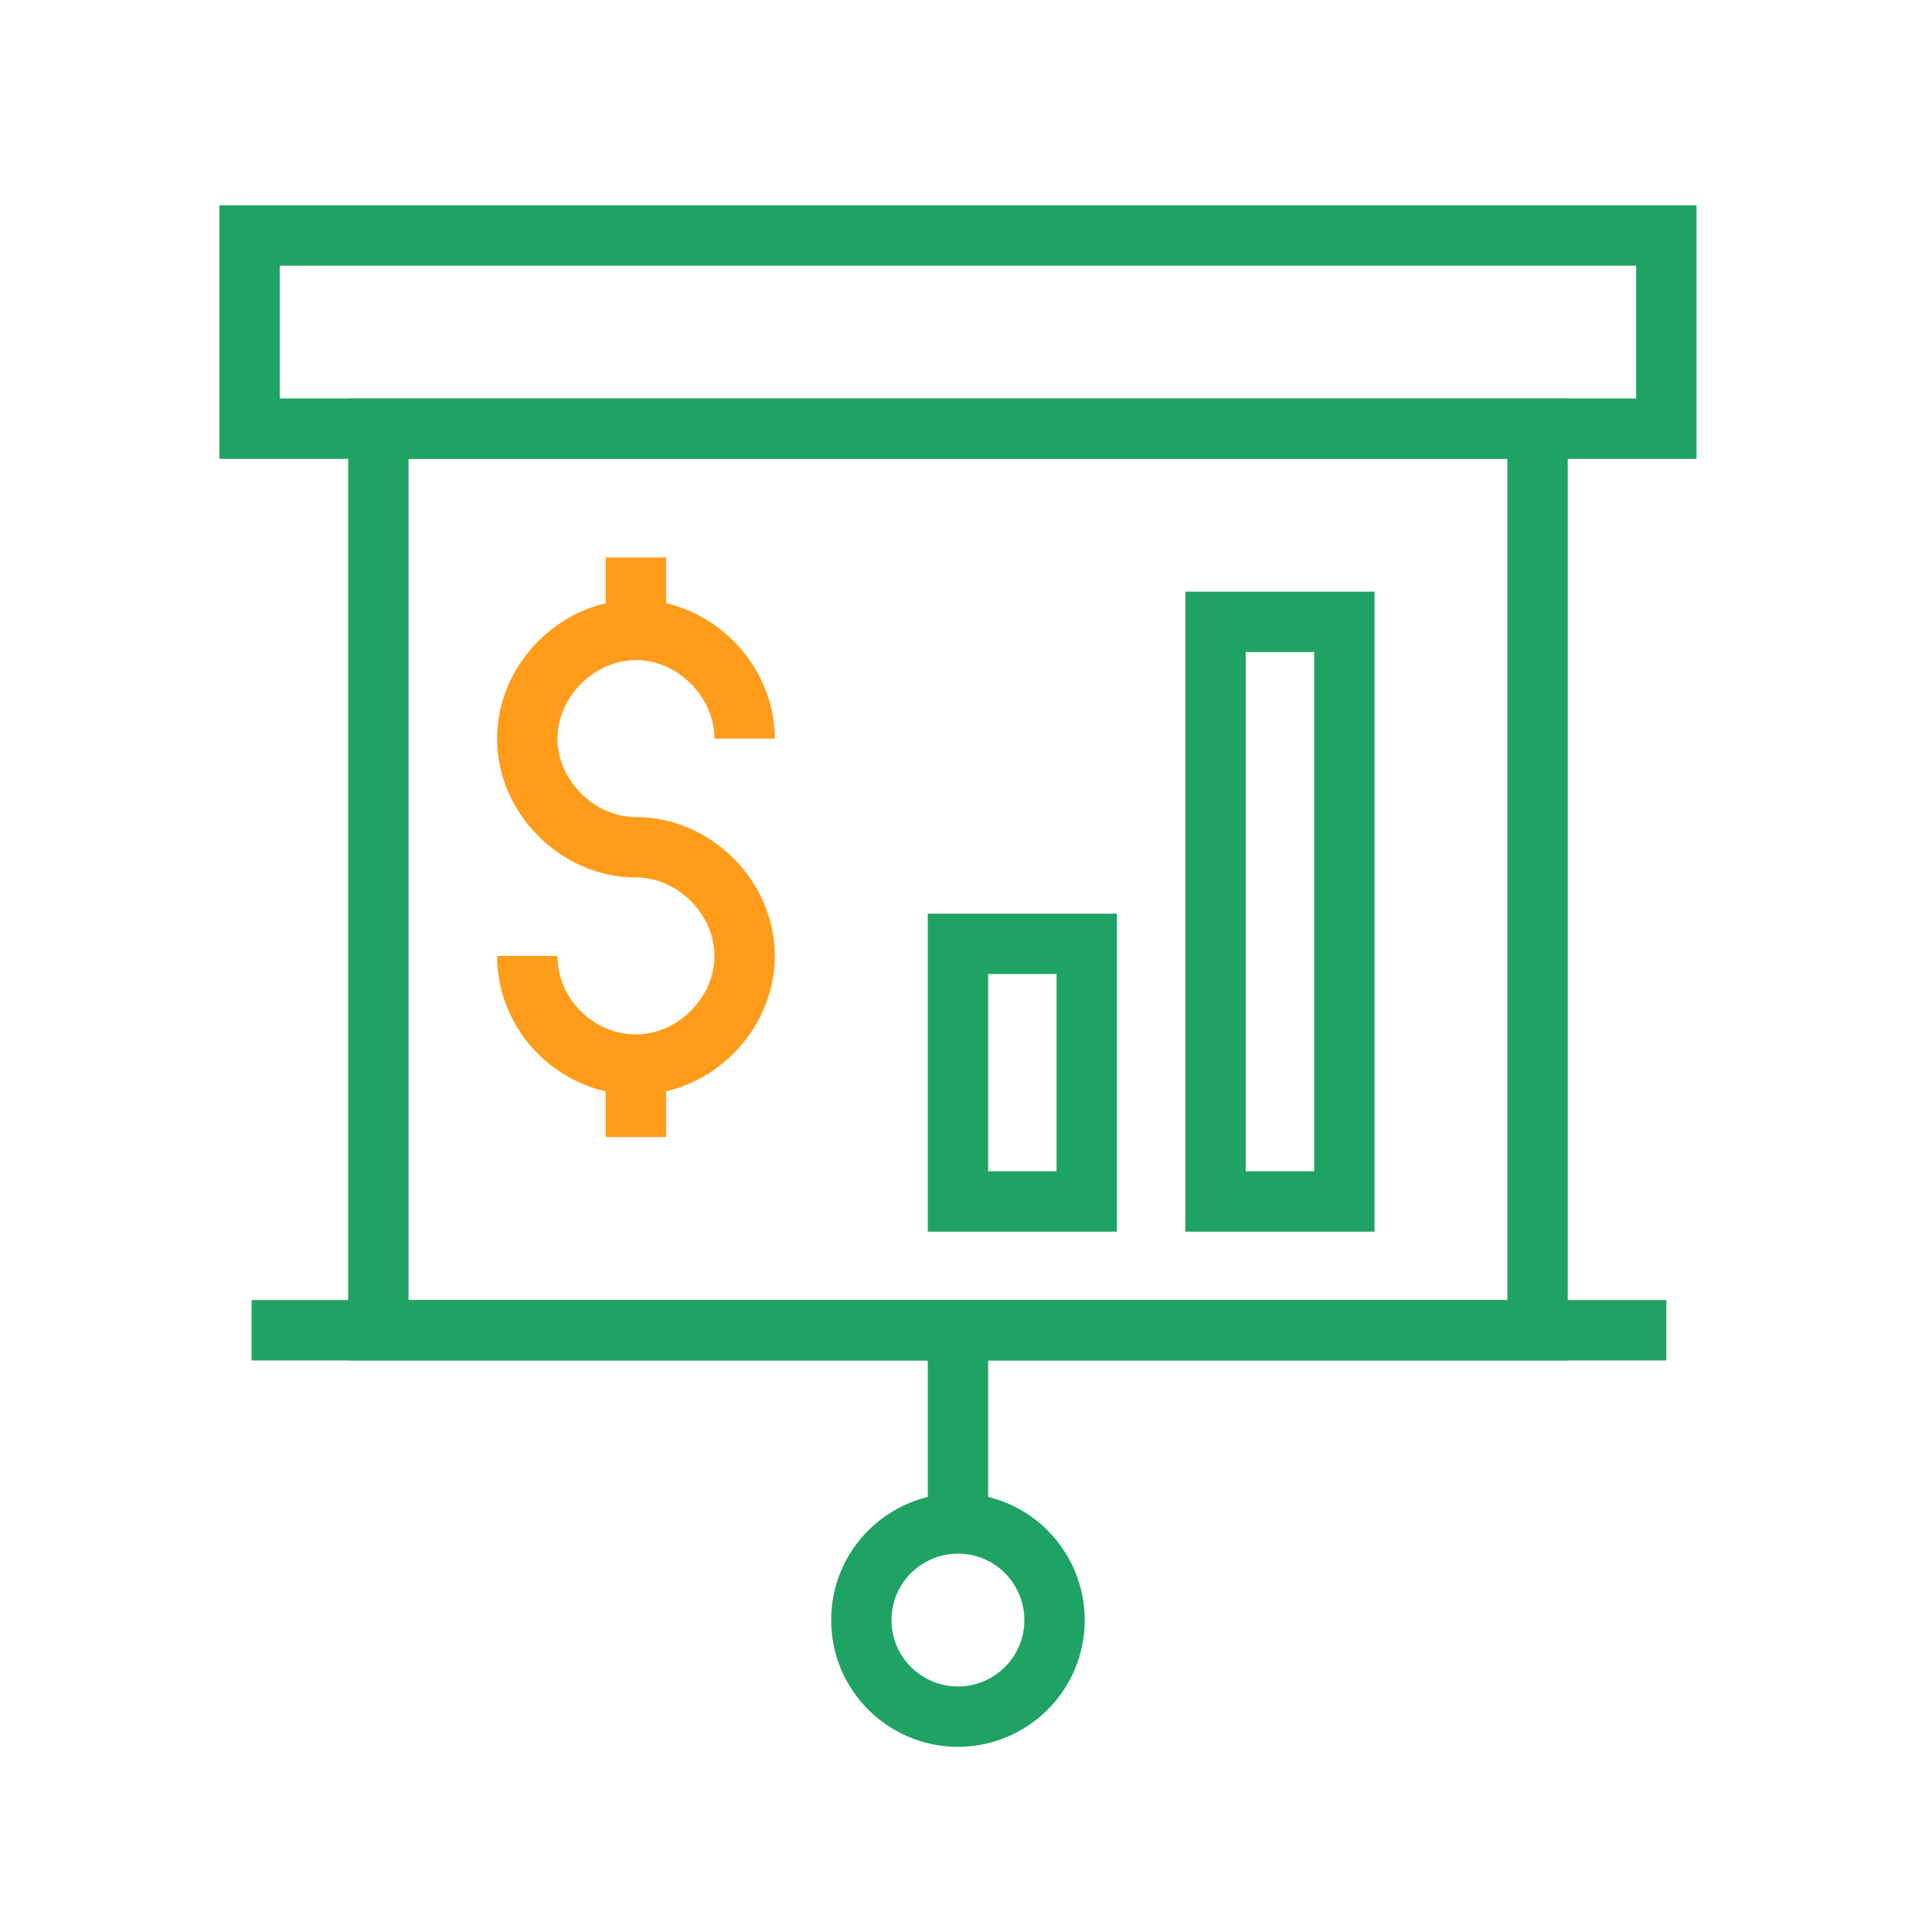 <?xml version="1.0" encoding="utf-8"?>
<!-- Generator: Adobe Illustrator 27.5.0, SVG Export Plug-In . SVG Version: 6.00 Build 0)  -->
<svg version="1.1" id="Capa_1" xmlns="http://www.w3.org/2000/svg" xmlns:xlink="http://www.w3.org/1999/xlink" x="0px" y="0px"
	 viewBox="0 0 96 96" style="enable-background:new 0 0 96 96;" xml:space="preserve">
<style type="text/css">
	.st0{fill:none;stroke:#1FA364;stroke-width:3;stroke-line:round;}
	.st1{fill:none;stroke:#FF9C1A;stroke-width:3;stroke-line:round;}
</style>
<path class="st0" d="M82.8,11.7H12.4v9.6h70.4V11.7z"/>
<path class="st0" d="M12.5,66.1h70.3"/>
<path class="st0" d="M76.4,21.3H18.8v44.8h57.6L76.4,21.3L76.4,21.3z"/>
<path class="st0" d="M47.6,66.1v9.6"/>
<path class="st0" d="M47.6,85.3c2.6,0,4.8-2.1,4.8-4.8c0-2.6-2.1-4.8-4.8-4.8c-2.6,0-4.8,2.1-4.8,4.8C42.8,83.2,45,85.3,47.6,85.3z"
	/>
<path class="st0" d="M54,46.9h-6.4v12.8H54V46.9z"/>
<path class="st0" d="M66.8,30.9h-6.4v28.8h6.4V30.9z"/>
<path class="st1" d="M26.2,47.5c0,3,2.5,5.4,5.4,5.4s5.4-2.5,5.4-5.4s-2.5-5.4-5.4-5.4s-5.4-2.5-5.4-5.4s2.5-5.4,5.4-5.4
	s5.4,2.5,5.4,5.4"/>
<path class="st1" d="M31.6,52.9v3.6"/>
<path class="st1" d="M31.6,27.7v3.6"/>
</svg>
